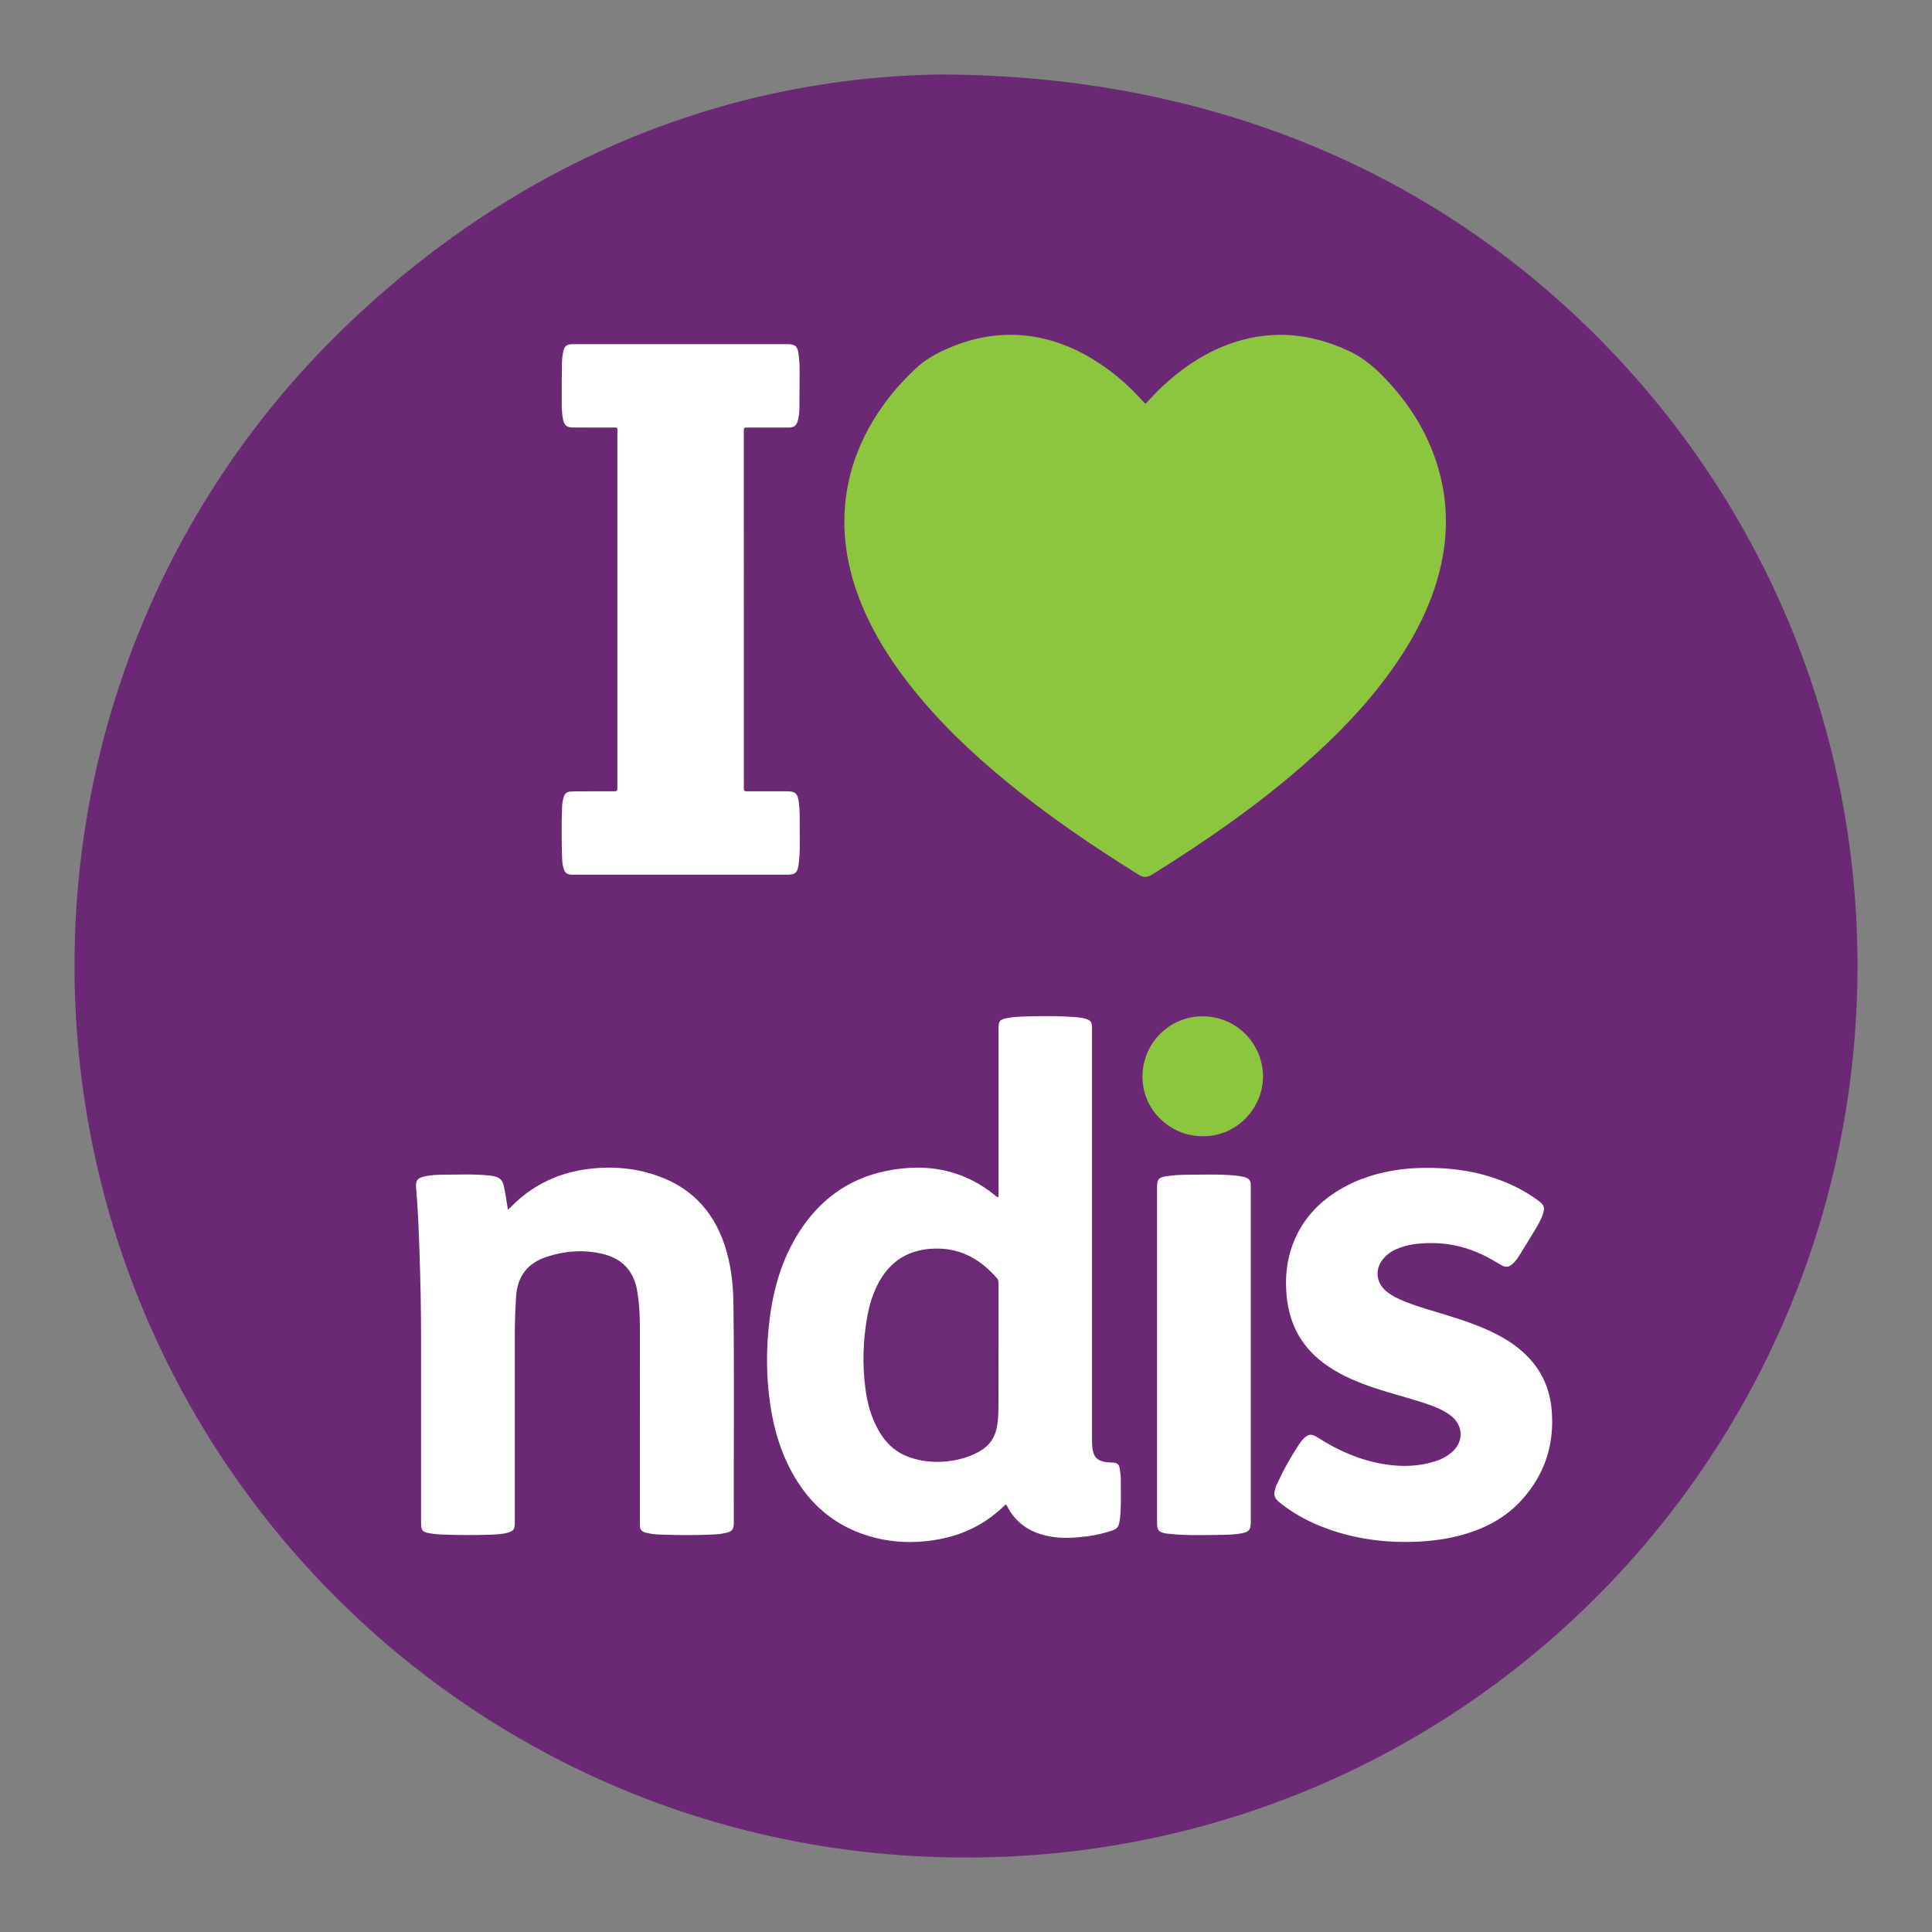 <?xml version="1.0" encoding="UTF-8"?> <!-- Generator: Adobe Illustrator 27.5.0, SVG Export Plug-In . SVG Version: 6.00 Build 0) --> <svg xmlns="http://www.w3.org/2000/svg" xmlns:xlink="http://www.w3.org/1999/xlink" version="1.0" id="Layer_1" x="0px" y="0px" viewBox="0 0 425.2 425.2" style="enable-background:new 0 0 425.2 425.2;" xml:space="preserve"><rect x="0" y="0" width="425.2" height="425.2" fill="#808080" stroke="none"/> <style type="text/css"> .st0{fill:none;stroke:#2B3B70;stroke-width:13;stroke-linecap:round;stroke-linejoin:round;stroke-miterlimit:10;} .st1{fill:none;stroke:#2A9CD7;stroke-width:13;stroke-linecap:round;stroke-linejoin:round;stroke-miterlimit:10;} .st2{fill:#4D439B;} .st3{fill:#2A9CD7;} .st4{fill:#2B3B70;} .st5{fill:#6B2975;} .st6{fill:#8CC63F;} .st7{fill:#FFFFFF;} .st8{fill:#6B2976;} .st9{clip-path:url(#SVGID_00000088838396305631955920000004148255980710840970_);} .st10{fill:none;stroke:#2B3B70;stroke-width:11.747;stroke-linecap:round;stroke-linejoin:round;stroke-miterlimit:10;} .st11{clip-path:url(#SVGID_00000071548495068073502160000010537822440071335604_);} .st12{fill:none;stroke:#2B3B70;stroke-width:12.748;stroke-linecap:round;stroke-linejoin:round;stroke-miterlimit:10;} .st13{fill:none;stroke:#1C1C1C;stroke-width:12.748;stroke-linecap:round;stroke-linejoin:round;stroke-miterlimit:10;} </style> <g> <g> <path class="st5" d="M206.72,16.39C265,16.49,315.29,37.04,352.96,75.57c34.97,35.77,56.18,84.58,55.84,138.26 c-0.67,107.23-87.53,195.64-197.49,194.98C102.58,408.15,16.04,319.77,16.4,211.82c0.17-51.52,20.42-101.89,59-139.34 C113.55,35.44,159.54,17.15,206.72,16.39"></path> </g> <g> <path class="st6" d="M252.14,88.84c1.28-1.34,2.52-2.74,3.9-4c4.59-4.22,9.7-7.58,15.66-9.52c8.65-2.81,17.01-1.87,25.19,1.93 c3.5,1.63,6.22,4.13,8.76,6.9c5.2,5.67,9.04,12.12,11.08,19.57c2.28,8.35,1.86,16.65-0.72,24.86c-2.18,6.92-5.65,13.19-9.87,19.06 c-5.57,7.74-12.19,14.52-19.35,20.78c-10.31,9.01-21.53,16.77-33.14,24c-1.2,0.75-1.99,0.75-3.2,0 c-9.97-6.22-19.68-12.81-28.77-20.27c-8.04-6.59-15.53-13.73-21.9-21.98c-4.7-6.09-8.63-12.61-11.2-19.9 c-2.12-6.02-3.11-12.22-2.63-18.6c0.51-6.87,2.68-13.23,6.22-19.12c2.58-4.29,5.76-8.09,9.42-11.5c1.73-1.61,3.69-2.82,5.82-3.82 c5.2-2.46,10.65-3.78,16.43-3.51c5.77,0.27,11.09,2.05,16.05,4.96c4.26,2.5,8.01,5.62,11.32,9.27c0.23,0.25,0.47,0.51,0.7,0.75 C251.94,88.75,252.02,88.77,252.14,88.84"></path> <path class="st7" d="M221.35,331.1c-0.6,0.54-1.18,1.1-1.79,1.61c-3.72,3.18-8.03,5.13-12.82,6.04 c-5.91,1.12-11.74,0.77-17.39-1.32c-6.88-2.55-11.81-7.32-15.24-13.73c-2.39-4.47-3.78-9.25-4.54-14.24 c-0.97-6.35-0.99-12.73-0.19-19.1c0.85-6.78,2.72-13.25,6.41-19.08c4.51-7.11,10.78-11.82,19.1-13.54 c6.61-1.37,13.08-1.02,19.22,2.12c1.71,0.87,3.29,1.94,4.79,3.14c0.22,0.18,0.38,0.48,0.86,0.45v-1.22c0-11.9,0-23.8,0-35.7 c0-1.93,0.21-2.15,2.16-2.51c1.66-0.3,3.35-0.3,5.03-0.34c3.33-0.09,6.65-0.07,9.97,0.19c0.76,0.06,1.52,0.16,2.25,0.43 c0.88,0.33,1.13,0.69,1.16,1.61c0.01,0.31,0,0.61,0,0.92c0,30.04,0,60.07,0,90.11c0,0.73,0.02,1.45,0.16,2.17 c0.28,1.54,0.95,2.24,2.5,2.6c0.6,0.14,1.21,0.15,1.82,0.17c1.05,0.04,1.47,0.36,1.64,1.39c0.13,0.79,0.22,1.6,0.22,2.4 c0.01,2.83,0.12,5.66-0.17,8.48c-0.04,0.38-0.13,0.75-0.2,1.13c-0.15,0.79-0.63,1.26-1.39,1.52c-1.81,0.62-3.67,1.06-5.57,1.31 c-2.58,0.33-5.17,0.52-7.77,0.12c-4.42-0.68-7.9-2.73-9.97-6.84C221.54,331.28,221.44,331.21,221.35,331.1"></path> <path class="st7" d="M163.71,134.08c0,12.89,0,25.79,0,38.68c0,1.57-0.14,1.39,1.43,1.39c2.49,0.01,4.97,0,7.46,0 c0.19,0,0.38,0,0.57,0c1.93,0.02,2.37,0.45,2.63,2.4c0.23,1.71,0.22,3.43,0.2,5.15c-0.03,2.71,0.15,5.43-0.19,8.14 c-0.02,0.15-0.03,0.31-0.05,0.46c-0.26,1.79-0.72,2.2-2.55,2.2c-15.61,0-31.22,0-46.83,0c-0.27,0-0.54-0.01-0.8-0.02 c-0.73-0.03-1.21-0.41-1.45-1.09c-0.29-0.8-0.39-1.64-0.42-2.48c-0.13-3.75-0.13-7.5-0.01-11.24c0.02-0.76,0.13-1.52,0.36-2.26 c0.24-0.73,0.69-1.18,1.49-1.2c0.57-0.02,1.15-0.05,1.72-0.05c2.56-0.01,5.13,0,7.69-0.01c0.89,0,0.89-0.02,0.91-0.86 c0-0.19,0-0.38,0-0.57c0-25.75,0-51.5,0-77.25c0-1.59,0.22-1.36-1.42-1.37c-2.75-0.01-5.51,0-8.26-0.01 c-1.52,0-2.02-0.45-2.31-1.96c-0.21-1.1-0.24-2.21-0.25-3.31c-0.01-2.98,0-5.97,0.04-8.95c0.01-0.84,0.12-1.68,0.29-2.5 c0.25-1.21,0.76-1.58,1.99-1.63c0.31-0.01,0.61,0,0.92,0h45.91c0.19,0,0.38,0,0.57,0c1.66,0.02,2.17,0.45,2.39,2.12 c0.16,1.21,0.25,2.43,0.24,3.66c-0.02,2.75-0.02,5.51-0.04,8.26c-0.01,0.88-0.1,1.76-0.31,2.61c-0.31,1.32-0.81,1.7-2.17,1.71 c-2.83,0.01-5.66,0-8.49,0c-0.27,0-0.54,0.01-0.8,0c-0.34-0.01-0.48,0.17-0.47,0.5c0,0.31,0,0.61,0,0.92 C163.71,108.36,163.71,121.22,163.71,134.08"></path> <path class="st7" d="M111.79,266.26c0.58-0.56,1.06-1.04,1.55-1.51c4.25-4,9.3-6.41,15.03-7.32c5.56-0.88,11.07-0.52,16.41,1.37 c7.98,2.82,12.83,8.56,15.12,16.58c1.05,3.7,1.45,7.5,1.51,11.34c0.22,16.11,0.04,32.21,0.09,48.32c0.01,1.58-0.34,2.04-1.9,2.36 c-0.86,0.18-1.74,0.28-2.62,0.32c-3.97,0.18-7.95,0.16-11.93,0c-1.03-0.04-2.06-0.16-3.06-0.45c-0.74-0.22-1.18-0.68-1.15-1.5 c0.01-0.34,0-0.69,0-1.03c0-14.27,0.01-28.54-0.01-42.81c0-2.6-0.15-5.19-0.58-7.77c-0.76-4.51-3.37-7.23-7.8-8.24 c-4.09-0.93-8.12-0.62-12.09,0.67c-4.33,1.41-6.53,4.39-6.79,8.91c-0.17,2.86-0.27,5.73-0.27,8.6c-0.01,13.51,0,27.01,0,40.52 c0,0.27,0.01,0.54,0,0.8c-0.03,1.1-0.32,1.52-1.37,1.84c-1.33,0.41-2.71,0.46-4.09,0.5c-3.63,0.12-7.26,0.1-10.9-0.05 c-0.84-0.03-1.68-0.13-2.5-0.28c-1.48-0.28-1.77-0.66-1.77-2.16c0-13.66,0-27.32,0-40.98c0-6.27-0.13-12.54-0.35-18.81 c-0.16-4.74-0.34-9.47-0.75-14.2c-0.12-1.39,0.3-1.99,1.65-2.32c1.38-0.34,2.8-0.42,4.21-0.43c3.36-0.01,6.73-0.18,10.09,0.17 c0.23,0.02,0.46,0.03,0.68,0.07c1.78,0.28,2.39,0.81,2.76,2.58C111.28,262.93,111.5,264.52,111.79,266.26"></path> <path class="st7" d="M314.31,257.03c6.58,0,12.92,1.15,18.9,4c1.94,0.92,3.77,2.03,5.49,3.31c1.13,0.84,1.32,1.43,0.9,2.76 c-0.32,1.03-0.83,1.98-1.37,2.9c-1.27,2.14-2.57,4.25-3.88,6.36c-0.4,0.65-0.87,1.26-1.44,1.78c-0.83,0.76-1.52,0.86-2.5,0.29 c-1.29-0.76-2.57-1.52-3.91-2.17c-3.6-1.75-7.4-2.69-11.4-2.68c-2.68,0-5.34,0.25-7.85,1.36c-1.03,0.46-1.93,1.08-2.68,1.92 c-2.06,2.31-1.81,5.43,0.6,7.38c1.26,1.02,2.72,1.7,4.22,2.29c2.99,1.18,6.09,2.01,9.15,2.96c3.69,1.14,7.34,2.37,10.79,4.14 c2.74,1.41,5.26,3.13,7.34,5.42c2.89,3.16,4.44,6.93,4.82,11.17c0.67,7.55-1.46,14.22-6.55,19.86c-3.48,3.86-7.89,6.22-12.84,7.64 c-3.51,1.01-7.11,1.47-10.74,1.6c-6.01,0.22-11.91-0.47-17.64-2.32c-4.33-1.39-8.37-3.34-11.94-6.2c-1.37-1.1-1.57-1.73-1.05-3.38 c0.07-0.22,0.14-0.44,0.24-0.65c1.47-3.2,3.17-6.27,5.14-9.2c0.15-0.22,0.32-0.43,0.5-0.63c1.23-1.41,1.94-1.51,3.53-0.49 c4.42,2.84,9.16,4.9,14.37,5.77c3.86,0.65,7.69,0.57,11.45-0.64c1.25-0.4,2.39-1,3.41-1.84c2.87-2.37,2.78-6.09-0.23-8.3 c-1.91-1.4-4.12-2.15-6.34-2.86c-3.56-1.14-7.2-2.05-10.74-3.26c-3.88-1.33-7.63-2.94-10.92-5.45c-4.78-3.64-7.33-8.48-7.95-14.42 c-0.43-4.14-0.04-8.18,1.5-12.05c1.99-5.02,5.48-8.78,10.08-11.54c4.23-2.54,8.85-3.91,13.72-4.52 C310.41,257.11,312.35,257.02,314.31,257.03"></path> <path class="st7" d="M254.65,298.12v-35.91c0-0.23,0-0.46,0-0.69c0.01-2.05,0.23-2.39,2.27-2.68c1.36-0.2,2.74-0.28,4.11-0.29 c3.63-0.02,7.26-0.17,10.89,0.17c0.73,0.07,1.44,0.19,2.13,0.4c0.79,0.24,1.22,0.75,1.22,1.59c0,0.31,0.01,0.61,0.01,0.92 c0,24.36,0,48.73,0,73.09c0,2.1-0.36,2.48-2.44,2.81c-1.4,0.22-2.82,0.25-4.23,0.27c-3.86,0.05-7.72,0.18-11.57-0.26 c-0.15-0.02-0.31-0.02-0.46-0.05c-1.56-0.28-1.93-0.7-1.93-2.3c-0.01-5.74,0-11.47,0-17.21V298.12z"></path> <path class="st6" d="M264.65,250.06c-7.3-0.01-13.26-5.95-13.21-13.17c0.05-7.35,5.98-13.28,13.32-13.21 c8.03,0.08,13.33,6.73,13.21,13.44C277.83,244.17,271.91,250.21,264.65,250.06"></path> <path class="st8" d="M219.75,297.42c0,4.05,0.02,8.11-0.01,12.16c-0.01,1.45-0.06,2.9-0.31,4.34c-0.41,2.41-1.64,4.23-3.77,5.45 c-2.12,1.22-4.42,1.9-6.82,2.2c-3,0.36-5.95,0.14-8.81-0.9c-3.23-1.17-5.43-3.45-6.99-6.44c-1.36-2.61-2.13-5.4-2.53-8.29 c-0.77-5.53-0.59-11.05,0.43-16.54c0.42-2.22,1.08-4.37,2.07-6.41c2.71-5.54,7.19-8.24,13.32-8.2c5.43,0.04,9.63,2.55,13.1,6.55 c0.35,0.4,0.32,0.83,0.33,1.29c0,3.48,0,6.96,0,10.44V297.42z"></path> </g> </g> </svg> 